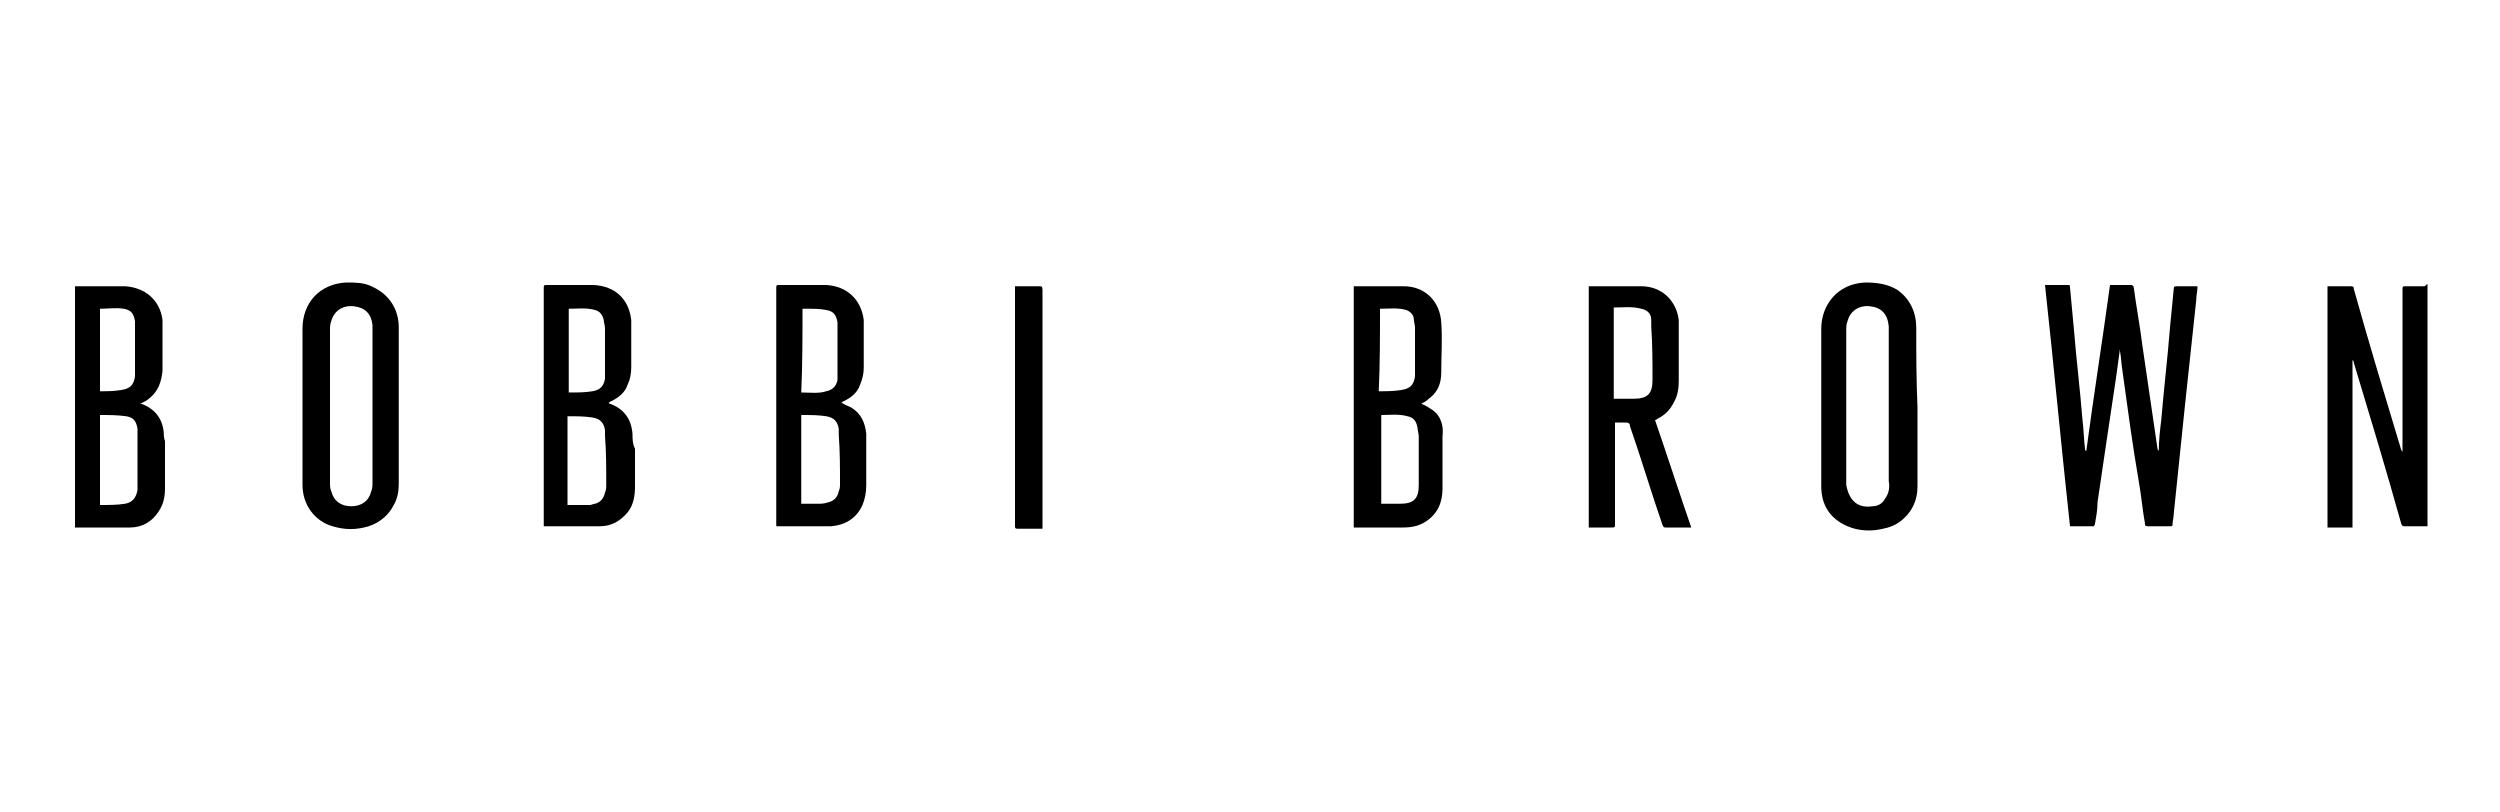 <?xml version="1.0" encoding="utf-8"?>
<!-- Generator: Adobe Illustrator 25.4.1, SVG Export Plug-In . SVG Version: 6.00 Build 0)  -->
<svg version="1.1" id="Layer_1" xmlns="http://www.w3.org/2000/svg" xmlns:xlink="http://www.w3.org/1999/xlink" x="0px" y="0px"
	 viewBox="0 0 200 65" style="enable-background:new 0 0 200 65;" xml:space="preserve">
<g>
	<path d="M174.1,22.9c-0.2,0-0.2,0.1-0.2,0.2c-0.1,1-0.2,2.1-0.3,3.1c-0.2,2.5-0.5,5-0.7,7.4c-0.1,0.8-0.2,1.7-0.2,2.5
		c0-0.1-0.1-0.1-0.1-0.2c-0.4-2.7-0.8-5.5-1.2-8.2c-0.2-1.6-0.5-3.2-0.7-4.7c0-0.1-0.1-0.2-0.2-0.2c-0.2,0-0.4,0-0.6,0
		c-0.4,0-0.7,0-1.1,0c-0.6,4.4-1.3,8.8-1.9,13.3c-0.1-0.1-0.1-0.1-0.1-0.2c-0.1-0.8-0.1-1.5-0.2-2.3c-0.2-2.5-0.5-4.9-0.7-7.4
		c-0.1-1.1-0.2-2.1-0.3-3.2c0-0.1,0-0.2-0.1-0.2c-0.6,0-1.2,0-1.8,0c0,0,0,0-0.1,0c0.7,6.4,1.3,12.9,2,19.3c0.7,0,1.3,0,1.9,0
		c0,0,0.1-0.1,0.1-0.2c0.1-0.6,0.2-1.1,0.2-1.7c0.5-3.4,1-6.8,1.5-10.1c0.1-0.7,0.2-1.5,0.3-2.2c0,0,0,0,0,0c0,0.1,0,0.1,0,0.2
		c0.1,0.5,0.1,1,0.2,1.6c0.4,2.9,0.8,5.9,1.3,8.8c0.2,1.1,0.3,2.3,0.5,3.4c0,0.1,0,0.2,0.2,0.2c0.6,0,1.2,0,1.8,0
		c0.1,0,0.2,0,0.2-0.1c0-0.3,0.1-0.6,0.1-0.9c0.3-2.9,0.6-5.8,0.9-8.7c0.3-2.8,0.6-5.6,0.9-8.4c0-0.4,0.1-0.7,0.1-1.1
		c-0.1,0-0.2,0-0.2,0C175.1,22.9,174.6,22.9,174.1,22.9z"/>
	<path d="M193.9,22.9c-0.5,0-1,0-1.4,0c-0.3,0-0.3,0-0.3,0.3c0,4.3,0,8.6,0,12.8c0,0.1,0,0.1,0,0.2c0,0,0,0,0,0
		c0-0.1-0.1-0.2-0.1-0.2c-1.3-4.3-2.6-8.6-3.8-12.9c0-0.2-0.1-0.2-0.3-0.2c-0.5,0-1,0-1.6,0c-0.1,0-0.1,0-0.2,0c0,6.5,0,12.9,0,19.3
		c0.7,0,1.3,0,2,0c0-4.5,0-8.9,0-13.4c0.1,0.1,0.1,0.1,0.1,0.2c1.3,4.3,2.6,8.6,3.8,12.9c0.1,0.2,0.1,0.2,0.3,0.2c0.5,0,0.9,0,1.4,0
		c0.1,0,0.2,0,0.4,0c0-6.5,0-12.9,0-19.4C194,22.9,194,22.9,193.9,22.9z"/>
	<path d="M50.6,34.7c-0.1-1.2-0.7-2-1.8-2.4c0,0-0.1,0-0.1-0.1c0.1,0,0.1-0.1,0.2-0.1c0.6-0.3,1.1-0.7,1.3-1.3
		c0.2-0.4,0.3-0.9,0.3-1.4c0-1.1,0-2.1,0-3.2c0-0.2,0-0.4,0-0.6c-0.2-1.7-1.3-2.7-3-2.8c-1.2,0-2.5,0-3.7,0c-0.3,0-0.3,0-0.3,0.3
		c0,6.3,0,12.5,0,18.8c0,0.1,0,0.2,0,0.2c0,0,0.1,0,0.1,0c1.5,0,2.9,0,4.4,0c0.9,0,1.6-0.4,2.2-1.1c0.5-0.6,0.6-1.4,0.6-2.1
		c0-1,0-2,0-3C50.6,35.5,50.6,35.1,50.6,34.7z M45.5,24.7c0.7,0,1.4-0.1,2.1,0.1c0.4,0.1,0.6,0.4,0.7,0.8c0,0.2,0.1,0.4,0.1,0.7
		c0,1.2,0,2.4,0,3.5c0,0.2,0,0.3,0,0.5c-0.1,0.6-0.4,0.9-1,1c-0.6,0.1-1.2,0.1-1.9,0.1C45.5,29.1,45.5,26.9,45.5,24.7z M48.5,38.8
		c0,0.2,0,0.4-0.1,0.6c-0.1,0.5-0.4,0.8-0.8,0.9c-0.1,0-0.3,0.1-0.4,0.1c-0.6,0-1.2,0-1.8,0c0-2.3,0-4.7,0-7.1c0.7,0,1.4,0,2,0.1
		c0.6,0.1,0.9,0.4,1,1c0,0.2,0,0.3,0,0.5C48.5,36.1,48.5,37.4,48.5,38.8z"/>
	<path d="M69.3,34.7c-0.1-0.9-0.4-1.6-1.2-2.1c-0.2-0.1-0.5-0.2-0.8-0.4c0.1,0,0.1-0.1,0.2-0.1c0.6-0.3,1.1-0.7,1.3-1.3
		c0.2-0.5,0.3-0.9,0.3-1.4c0-1.1,0-2.1,0-3.2c0-0.2,0-0.4,0-0.6c-0.2-1.6-1.3-2.7-3-2.8c-1.2,0-2.5,0-3.7,0c-0.3,0-0.3,0-0.3,0.3
		c0,6.2,0,12.5,0,18.7c0,0.1,0,0.1,0,0.2c0,0.1,0,0.1,0.1,0.1c1.4,0,2.9,0,4.3,0c1.1-0.1,2-0.6,2.5-1.7c0.2-0.5,0.3-1,0.3-1.6
		c0-1.2,0-2.5,0-3.7C69.3,35,69.3,34.9,69.3,34.7z M64.2,24.7c0.1,0,0.3,0,0.4,0c0.5,0,1,0,1.5,0.1c0.6,0.1,0.8,0.4,0.9,1
		c0,0.2,0,0.4,0,0.5c0,1.2,0,2.3,0,3.5c0,0.2,0,0.4,0,0.6c-0.1,0.5-0.4,0.8-0.9,0.9c-0.6,0.2-1.3,0.1-2,0.1
		C64.2,29.1,64.2,26.9,64.2,24.7z M67.2,38.7c0,0.2,0,0.4-0.1,0.6c-0.1,0.5-0.4,0.8-0.9,0.9c-0.3,0.1-0.5,0.1-0.8,0.1
		c-0.4,0-0.9,0-1.3,0c0-2.4,0-4.7,0-7.1c0.7,0,1.4,0,2,0.1c0.6,0.1,0.9,0.4,1,1c0,0.2,0,0.4,0,0.5C67.2,36.1,67.2,37.4,67.2,38.7z"
		/>
	<path d="M114.6,32.8c-0.3-0.2-0.6-0.4-0.9-0.5c0.2-0.1,0.4-0.2,0.6-0.4c0.7-0.5,1-1.2,1-2.1c0-1.3,0.1-2.7,0-4
		c-0.1-1.7-1.3-2.9-3-2.9c-1.3,0-2.6,0-3.9,0c0,0-0.1,0-0.1,0c0,6.5,0,12.9,0,19.3c0.1,0,0.1,0,0.1,0c1.3,0,2.6,0,3.8,0
		c0.7,0,1.3-0.1,1.9-0.5c0.9-0.6,1.3-1.5,1.3-2.6c0-1.4,0-2.8,0-4.2C115.5,34.1,115.3,33.3,114.6,32.8z M110.4,24.7
		c0.7,0,1.4-0.1,2.1,0.1c0.3,0.1,0.6,0.4,0.6,0.7c0,0.2,0.1,0.5,0.1,0.7c0,1.2,0,2.3,0,3.5c0,0.1,0,0.3,0,0.4
		c-0.1,0.7-0.4,1-1.1,1.1c-0.6,0.1-1.2,0.1-1.8,0.1C110.4,29.1,110.4,26.9,110.4,24.7z M113.5,38.8c0,1.1-0.4,1.5-1.5,1.5
		c-0.5,0-1,0-1.5,0c0-2.4,0-4.7,0-7.1c0.7,0,1.4-0.1,2.1,0.1c0.5,0.1,0.7,0.4,0.8,0.9c0,0.2,0.1,0.5,0.1,0.7
		C113.5,36.2,113.5,37.5,113.5,38.8z"/>
	<path d="M13.1,34.6c-0.1-1.1-0.7-1.9-1.8-2.3c0,0-0.1,0-0.1,0c0.2-0.1,0.5-0.2,0.7-0.4c0.8-0.6,1-1.4,1.1-2.2c0-1.2,0-2.4,0-3.7
		c0-0.1,0-0.3,0-0.4c-0.2-1.6-1.4-2.6-3-2.7c-1.3,0-2.6,0-3.9,0c0,0-0.1,0-0.1,0c0,6.4,0,12.9,0,19.3c0,0,0.1,0,0.1,0
		c1.4,0,2.9,0,4.3,0c1,0,1.8-0.5,2.3-1.3c0.4-0.6,0.5-1.2,0.5-1.9c0-1.2,0-2.5,0-3.7C13.1,35,13.1,34.8,13.1,34.6z M8,24.7
		c0.6,0,1.3-0.1,1.9,0c0.6,0.1,0.8,0.4,0.9,1c0,0.2,0,0.4,0,0.5c0,1.2,0,2.4,0,3.5c0,0.1,0,0.3,0,0.4c-0.1,0.7-0.4,1-1.1,1.1
		c-0.6,0.1-1.1,0.1-1.7,0.1C8,29.1,8,26.9,8,24.7z M11,38.8c0,0.1,0,0.3,0,0.4c-0.1,0.6-0.4,1-1,1.1c-0.6,0.1-1.3,0.1-2,0.1
		c0-2.4,0-4.8,0-7.2c0.7,0,1.4,0,2.1,0.1c0.6,0.1,0.8,0.4,0.9,1c0,0.2,0,0.3,0,0.5C11,36.1,11,37.4,11,38.8z"/>
	<path d="M132.6,33.5c0.6-0.3,1-0.7,1.3-1.3c0.3-0.5,0.4-1.1,0.4-1.7c0-1.5,0-2.9,0-4.4c0-0.2,0-0.4,0-0.5c-0.2-1.6-1.4-2.7-3-2.7
		c-1.4,0-2.7,0-4.1,0c0,0-0.1,0-0.1,0c0,6.5,0,12.9,0,19.3c0.6,0,1.2,0,1.8,0c0.3,0,0.3,0,0.3-0.3c0-2.6,0-5.2,0-7.8
		c0-0.1,0-0.2,0-0.3c0.3,0,0.6,0,0.9,0c0.2,0,0.3,0.1,0.3,0.3c0.9,2.6,1.7,5.3,2.6,7.9c0.1,0.2,0.1,0.2,0.3,0.2c0.6,0,1.2,0,1.8,0
		c0.1,0,0.1,0,0.2,0c-1-2.9-1.9-5.7-2.9-8.6C132.5,33.6,132.6,33.5,132.6,33.5z M132.2,30.4c0,1.1-0.4,1.5-1.5,1.5c-0.5,0-1,0-1.6,0
		c0-2.4,0-4.9,0-7.3c0.7,0,1.5-0.1,2.2,0.1c0.5,0.1,0.8,0.4,0.8,0.9c0,0.2,0,0.4,0,0.5C132.2,27.6,132.2,29,132.2,30.4z"/>
	<path d="M31.9,26.2c0-1.5-0.8-2.7-2.2-3.3c-0.6-0.3-1.3-0.3-2-0.3c-2.1,0.1-3.5,1.6-3.5,3.7c0,2,0,4,0,6c0,2.2,0,4.4,0,6.5
		c0,1.6,1,2.9,2.4,3.3c1,0.3,1.9,0.3,2.9,0c0.9-0.3,1.6-0.9,2-1.7c0.3-0.5,0.4-1.1,0.4-1.7c0-2.1,0-4.2,0-6.3
		C31.9,30.4,31.9,28.3,31.9,26.2z M29.8,38.6c0,0.2,0,0.5-0.1,0.7c-0.2,0.8-0.8,1.2-1.6,1.2c-0.8,0-1.4-0.4-1.6-1.2
		c-0.1-0.2-0.1-0.5-0.1-0.7c0-0.5,0-0.9,0-1.4c0-1.6,0-3.1,0-4.7c0-2,0-4,0-6c0-0.3,0-0.6,0.1-0.8c0.2-0.8,0.9-1.3,1.8-1.2
		c0.9,0.1,1.4,0.6,1.5,1.5c0,0.2,0,0.3,0,0.5C29.8,30.5,29.8,34.5,29.8,38.6z"/>
	<path d="M153.3,26.2c0-1.2-0.5-2.3-1.5-3c-0.8-0.5-1.7-0.6-2.6-0.6c-2.2,0.1-3.5,1.8-3.5,3.7c0,2.9,0,5.9,0,8.8c0,1.3,0,2.5,0,3.8
		c0,1.5,0.7,2.6,2.1,3.2c0.7,0.3,1.5,0.4,2.3,0.3c0.6-0.1,1.2-0.2,1.8-0.6c1-0.7,1.5-1.7,1.5-2.9c0-2.1,0-4.2,0-6.3
		C153.3,30.4,153.3,28.3,153.3,26.2z M150.8,39.9c-0.2,0.4-0.6,0.6-1,0.6c-1.3,0.2-1.9-0.6-2.1-1.7c0-0.1,0-0.2,0-0.4c0-2,0-4,0-5.9
		c0-2,0-4,0-6c0-0.3,0-0.6,0.1-0.8c0.2-0.8,0.9-1.3,1.8-1.2c0.9,0.1,1.4,0.6,1.5,1.6c0,0.1,0,0.3,0,0.4c0,4,0,8,0,12
		C151.2,39,151.1,39.5,150.8,39.9z"/>
	<path d="M83.2,22.9c-0.6,0-1.2,0-1.8,0c0,0-0.1,0-0.2,0c0,0.1,0,0.2,0,0.3c0,6.3,0,12.5,0,18.8c0,0,0,0.1,0,0.1
		c0,0.1,0,0.2,0.2,0.2c0.6,0,1.2,0,1.8,0c0,0,0.1,0,0.2,0c0-0.1,0-0.2,0-0.3c0-6.2,0-12.5,0-18.7c0,0,0-0.1,0-0.1
		C83.4,22.9,83.3,22.9,83.2,22.9z"/>
</g>
</svg>
